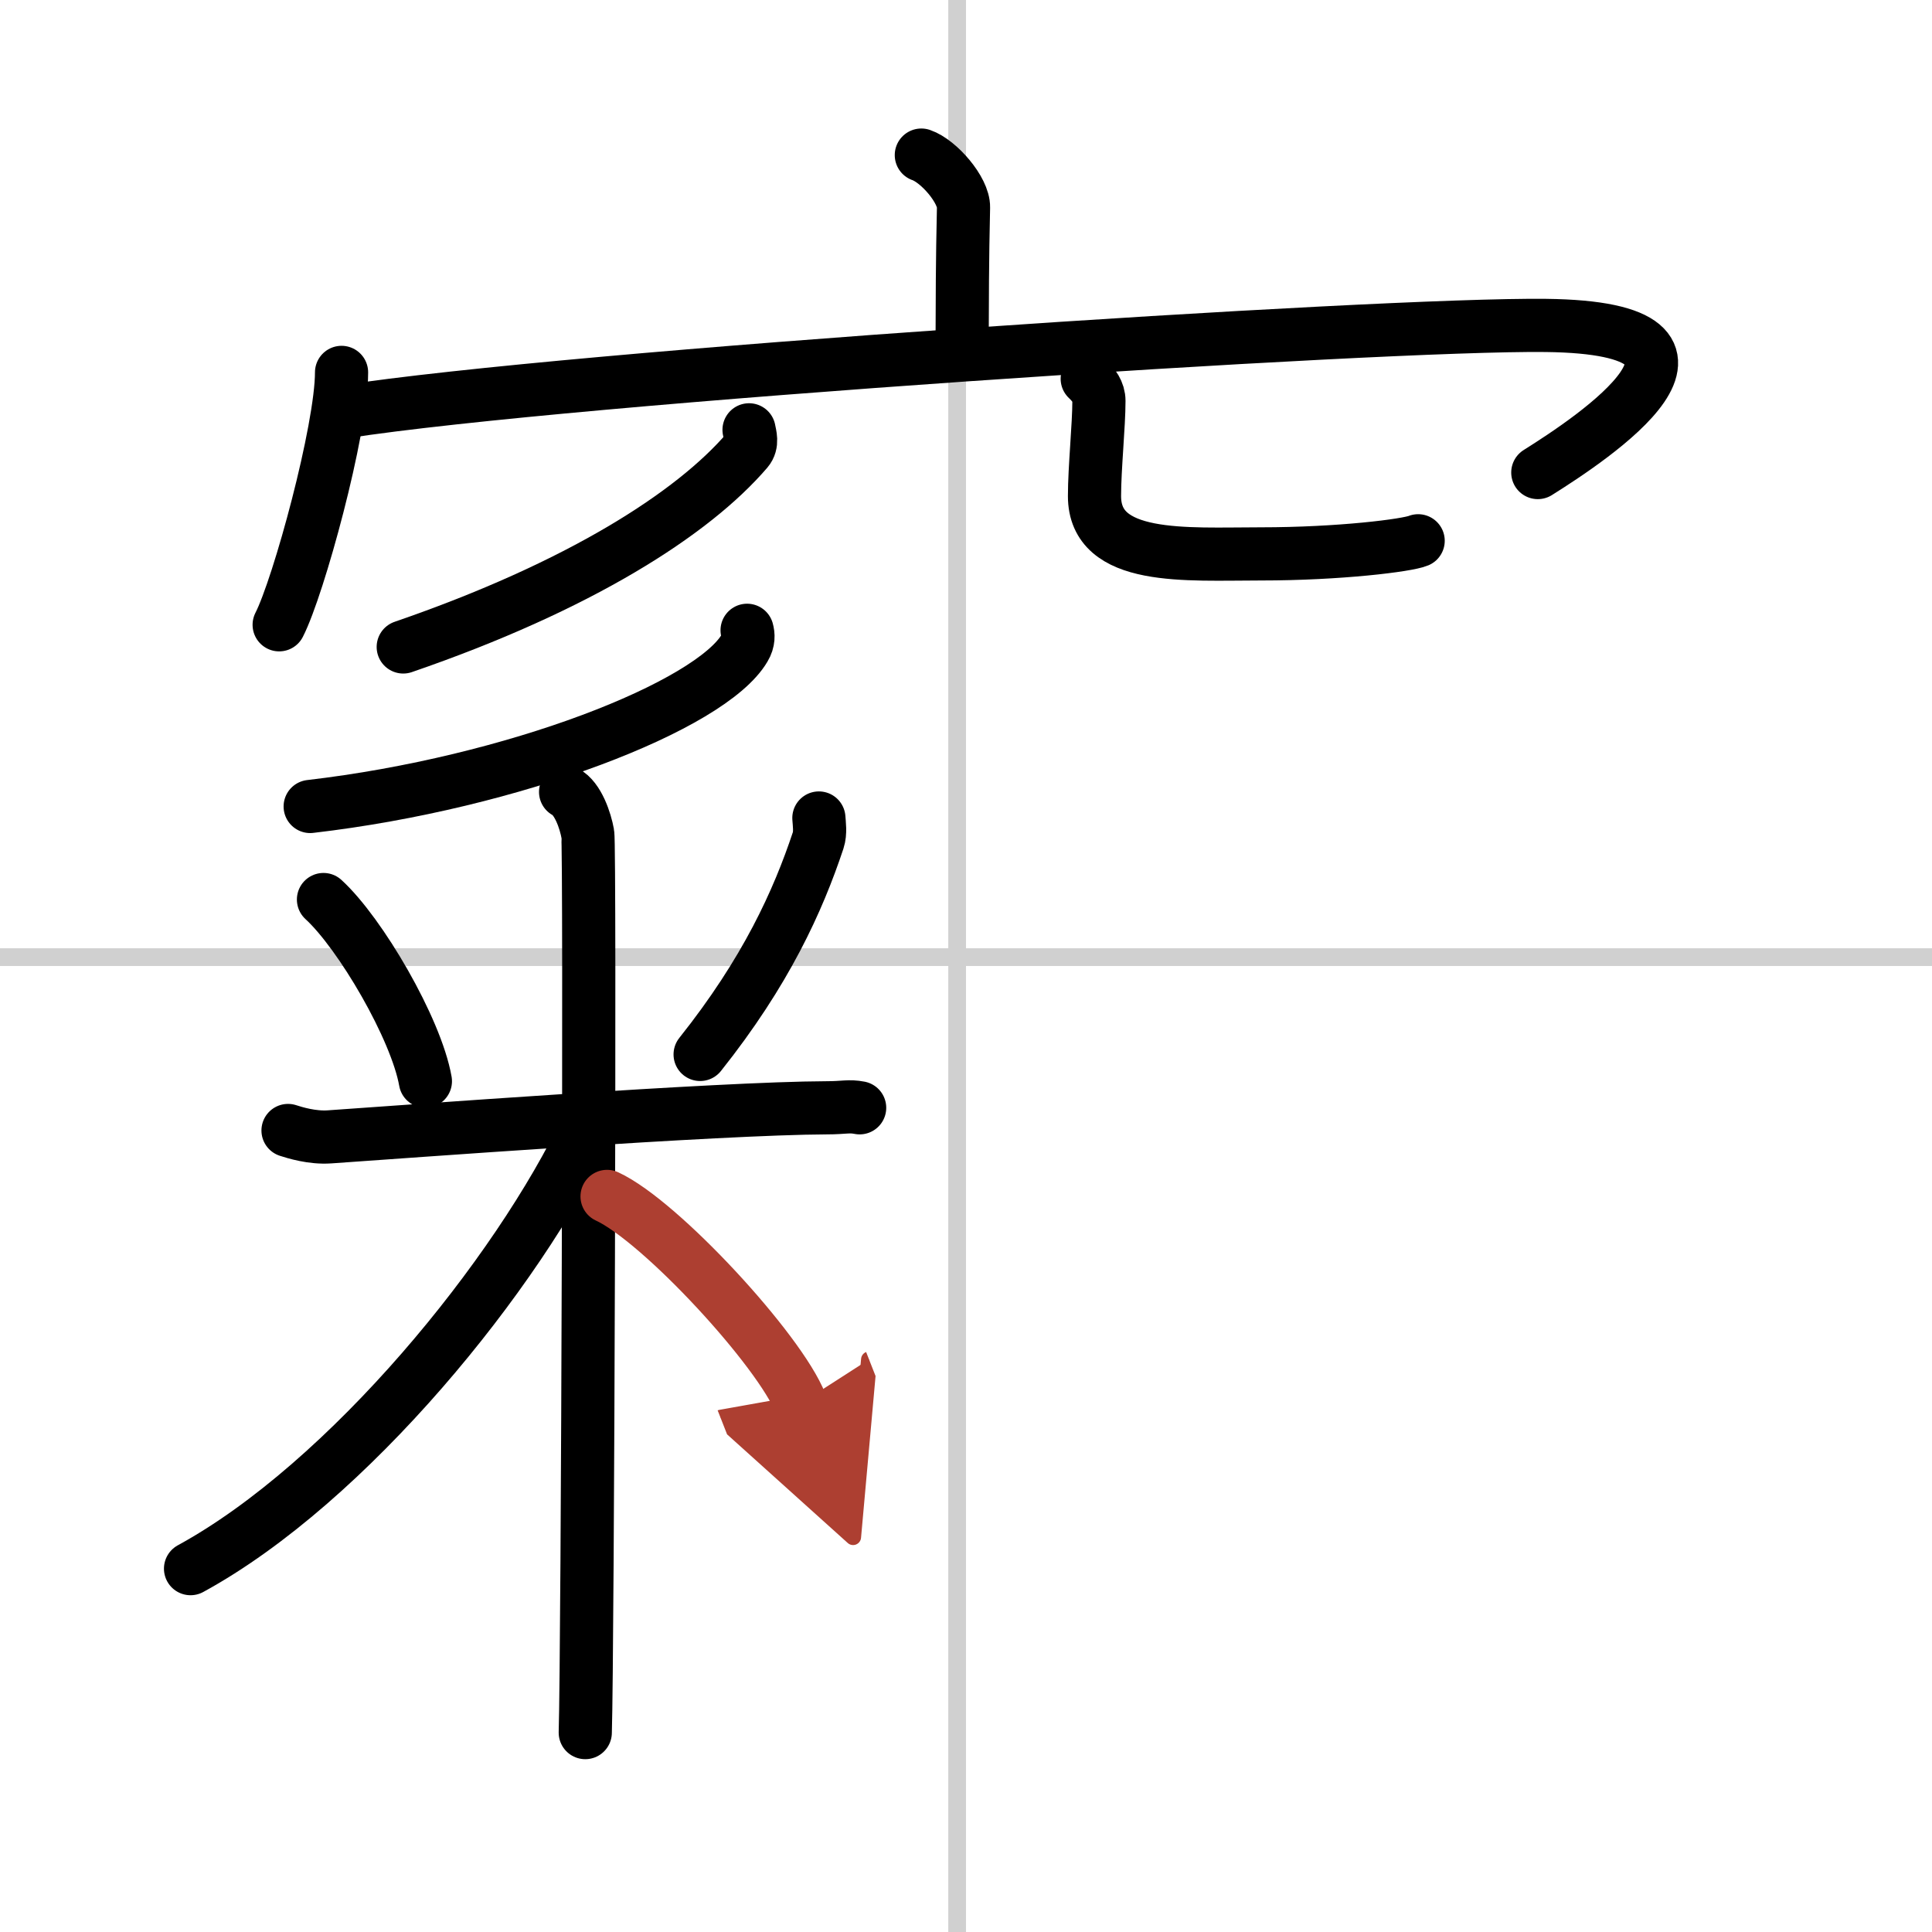 <svg width="400" height="400" viewBox="0 0 109 109" xmlns="http://www.w3.org/2000/svg"><defs><marker id="a" markerWidth="4" orient="auto" refX="1" refY="5" viewBox="0 0 10 10"><polyline points="0 0 10 5 0 10 1 5" fill="#ad3f31" stroke="#ad3f31"/></marker></defs><g fill="none" stroke="#000" stroke-linecap="round" stroke-linejoin="round" stroke-width="3"><rect width="100%" height="100%" fill="#fff" stroke="#fff"/><line x1="54" x2="54" y2="109" stroke="#d0d0d0" stroke-width="1"/><line x2="109" y1="54" y2="54" stroke="#d0d0d0" stroke-width="1"/><path d="m51.98 8.75c0.99 0.34 2.4 1.98 2.38 2.95-0.07 3.05-0.07 5.24-0.08 8.02"/><path d="m19.27 21.01c0 3.23-2.42 12.09-3.52 14.24"/><path d="m19.37 23.24c12.8-1.99 58.5-4.99 67.84-4.88 12.09 0.14 2.56 6.41-0.45 8.3"/><path d="m42.26 24.25c0.05 0.29 0.22 0.77-0.11 1.16-3.05 3.56-9.45 7.67-19.4 11.09"/><path d="m61.34 21.37c0.36 0.34 0.66 0.73 0.66 1.25 0 1.38-0.25 3.79-0.25 5.37 0 3.68 5.16 3.26 9.38 3.26 4.44 0 8.26-0.48 8.88-0.74"/><path d="m42.15 35.56c0.07 0.25 0.1 0.6-0.14 1-1.91 3.26-13 7.6-24.51 8.94"/><path d="m18.25 50.75c2.08 1.9 5.23 7.29 5.75 10.25"/><path d="m46.2 46.15c0.02 0.31 0.1 0.84-0.04 1.26-1.13 3.4-2.94 7.41-6.66 12.08"/><path d="m16.25 63.78c0.37 0.12 1.36 0.43 2.34 0.36 4.07-0.28 21.96-1.62 28.06-1.64 0.99 0 1.23-0.12 1.85 0"/><path d="m31.91 44.68c0.7 0.36 1.12 1.63 1.25 2.36 0.14 0.73 0 46.18-0.14 50.71"/><path d="m33.16 63.51c-3.95 8.38-13.54 20.15-22.41 24.99"/><path d="m34.25 67.5c3.03 1.4 9.75 8.7 10.92 11.68" marker-end="url(#a)" stroke="#ad3f31"/></g></svg>
